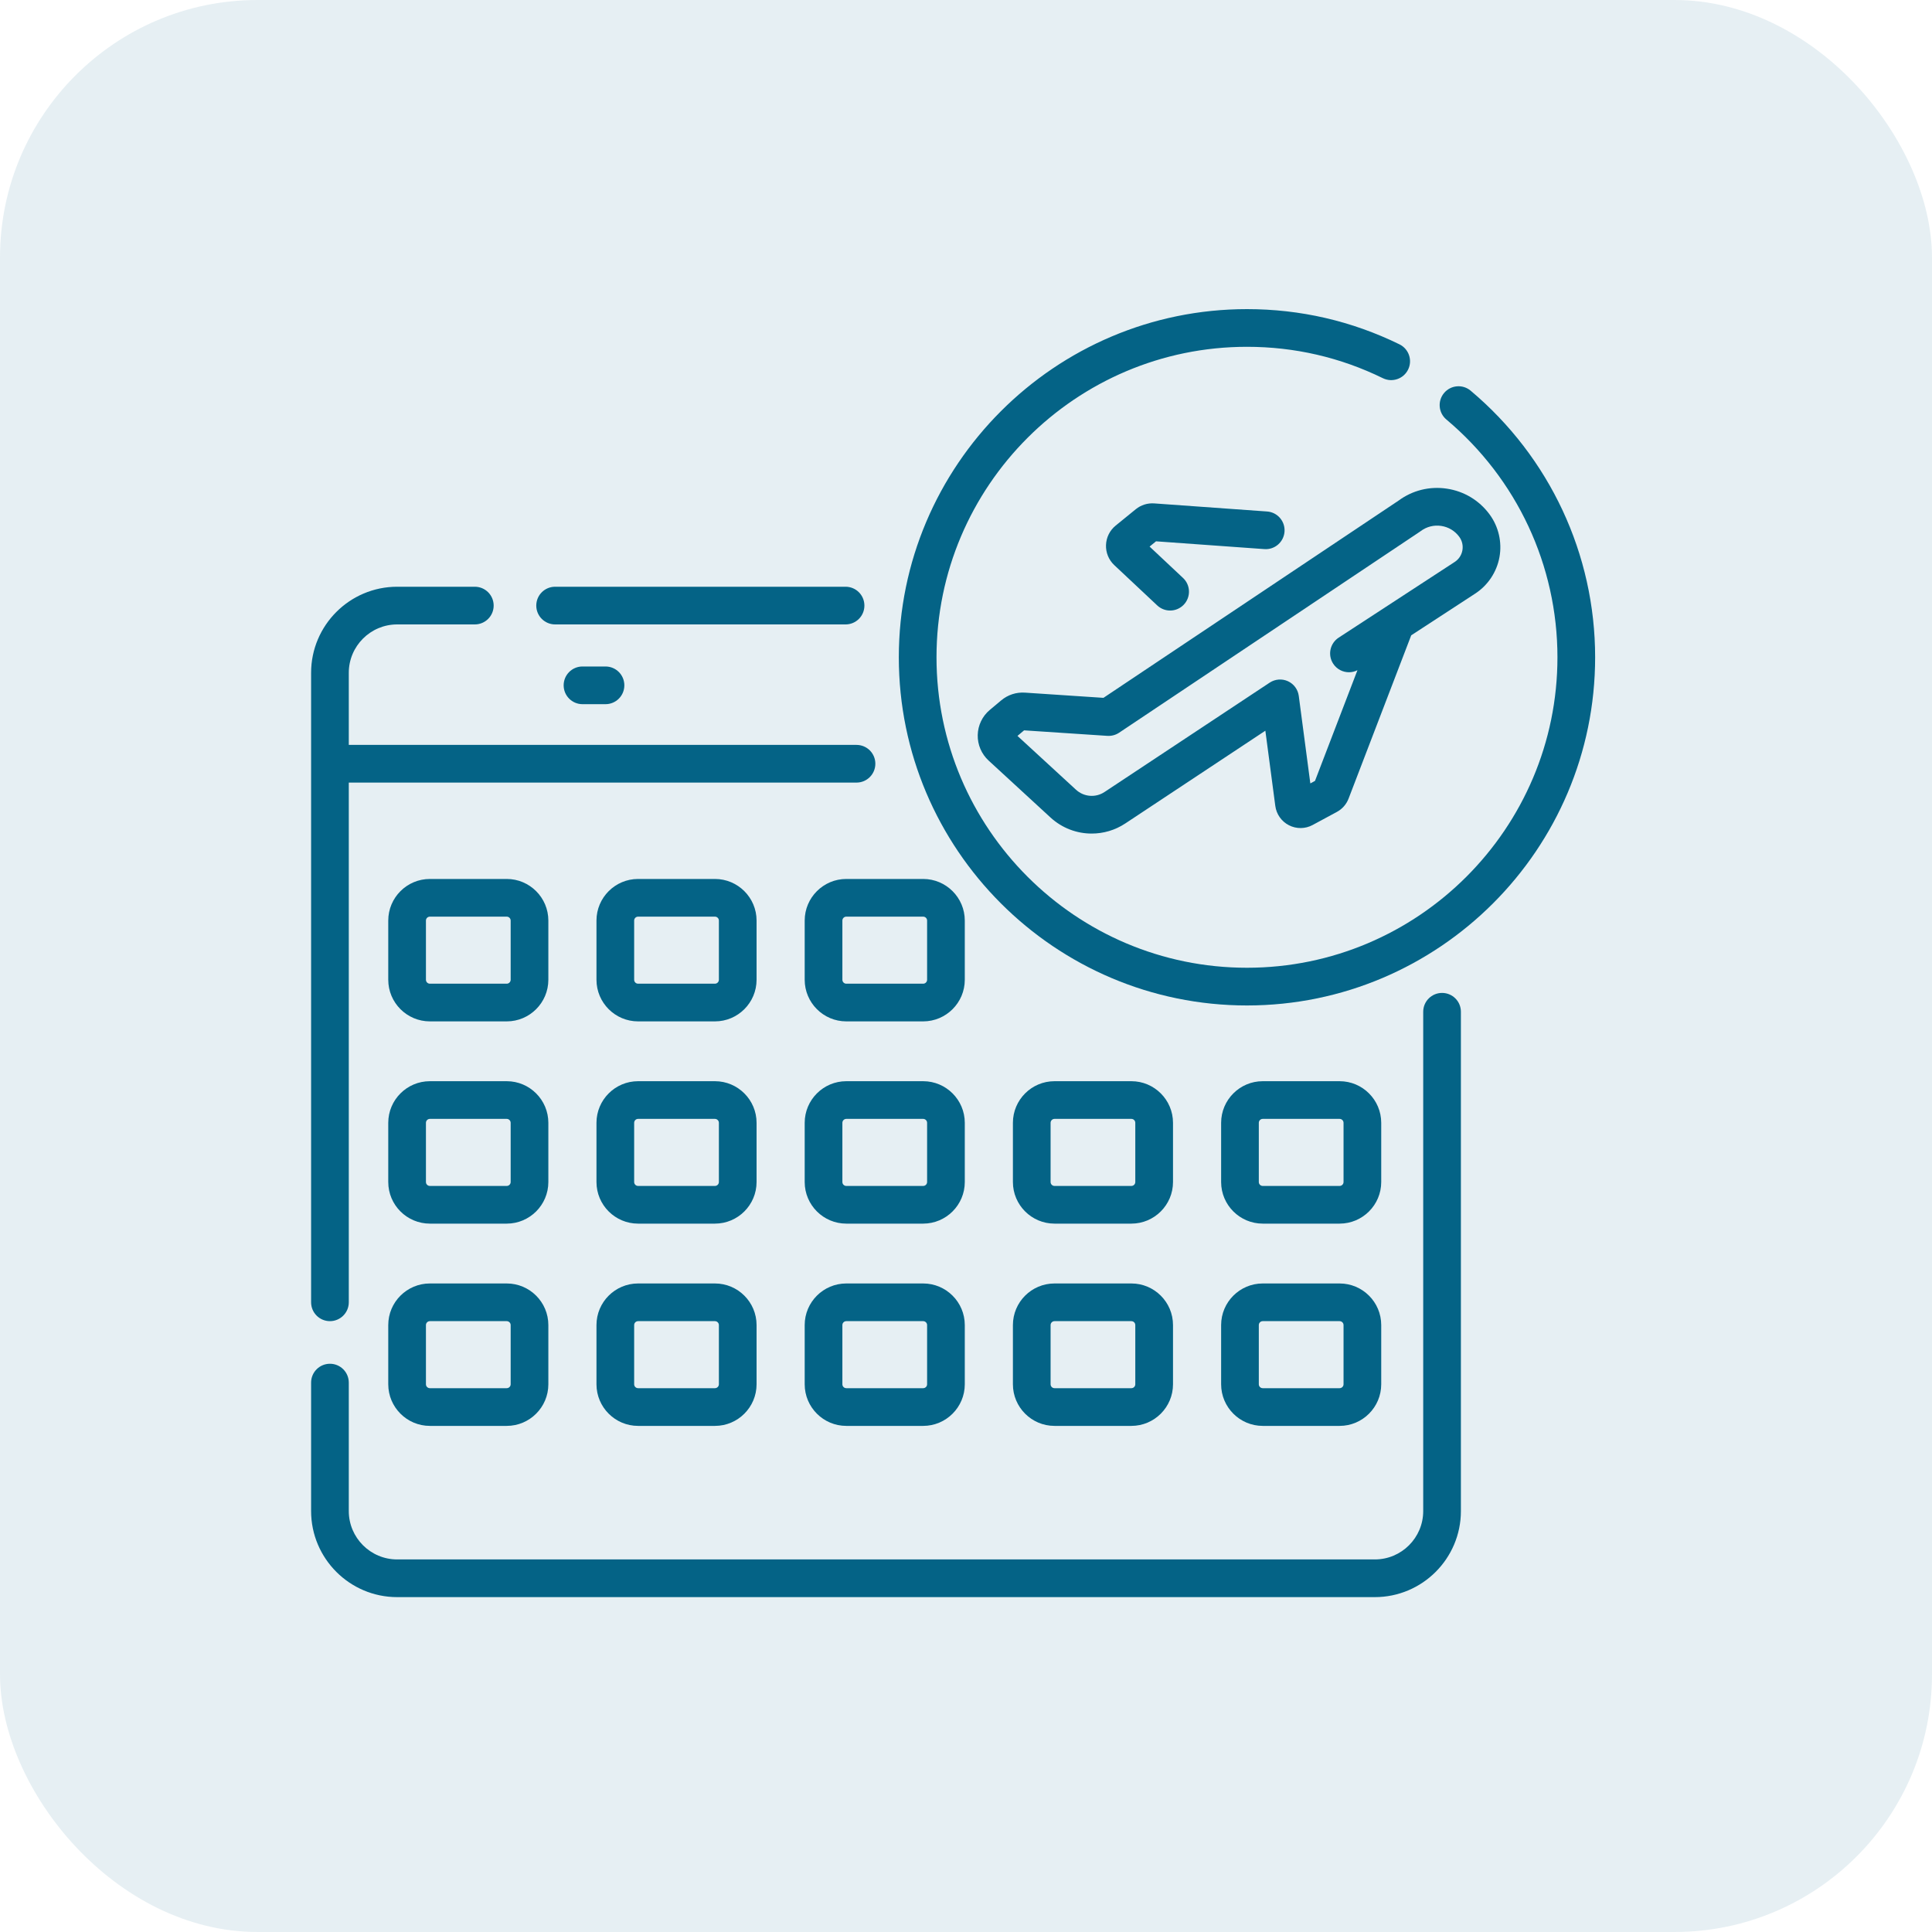 <?xml version="1.0" encoding="UTF-8"?>
<svg xmlns="http://www.w3.org/2000/svg" width="75" height="75" viewBox="0 0 75 75" fill="none">
  <rect width="75" height="75" rx="10" fill="#046386" fill-opacity="0.1"></rect>
  <g clip-path="url(#clip0_1968_41708)">
    <path d="M55.981 38.545C55.577 38.545 55.249 38.872 55.249 39.276V58.659C55.249 59.695 54.407 60.537 53.371 60.537H15.418C14.383 60.537 13.54 59.695 13.54 58.659V53.673C13.54 53.269 13.213 52.941 12.809 52.941C12.404 52.941 12.077 53.269 12.077 53.673V58.659C12.077 60.501 13.576 62 15.418 62H53.371C55.214 62 56.712 60.501 56.712 58.659V39.276C56.712 38.872 56.385 38.545 55.981 38.545Z" fill="#046386"></path>
    <path d="M12.808 51.287C13.212 51.287 13.54 50.959 13.54 50.555V30.38H33.249C33.654 30.38 33.981 30.052 33.981 29.648C33.981 29.244 33.654 28.917 33.249 28.917H13.54V26.118C13.54 25.083 14.382 24.24 15.418 24.24H18.432C18.836 24.24 19.164 23.913 19.164 23.509C19.164 23.104 18.836 22.777 18.432 22.777H15.418C13.576 22.777 12.077 24.276 12.077 26.118V50.555C12.077 50.959 12.404 51.287 12.808 51.287Z" fill="#046386"></path>
    <path d="M21.55 24.24H32.825C33.229 24.24 33.556 23.913 33.556 23.509C33.556 23.104 33.229 22.777 32.825 22.777H21.55C21.146 22.777 20.818 23.104 20.818 23.509C20.818 23.913 21.146 24.24 21.55 24.24Z" fill="#046386"></path>
    <path d="M22.612 25.873C22.208 25.873 21.881 26.2 21.881 26.604C21.881 27.009 22.208 27.336 22.612 27.336H23.506C23.91 27.336 24.237 27.009 24.237 26.604C24.237 26.2 23.91 25.873 23.506 25.873H22.612Z" fill="#046386"></path>
    <path d="M19.671 49.824H16.688C15.797 49.824 15.072 50.548 15.072 51.439V53.737C15.072 54.628 15.797 55.353 16.688 55.353H19.671C20.562 55.353 21.287 54.628 21.287 53.737V51.439C21.287 50.548 20.562 49.824 19.671 49.824ZM19.824 53.737C19.824 53.821 19.755 53.889 19.671 53.889H16.688C16.603 53.889 16.535 53.821 16.535 53.737V51.439C16.535 51.355 16.603 51.287 16.688 51.287H19.671C19.755 51.287 19.824 51.355 19.824 51.439L19.824 53.737Z" fill="#046386"></path>
    <path d="M27.754 49.824H24.77C23.88 49.824 23.155 50.548 23.155 51.439V53.737C23.155 54.628 23.88 55.353 24.77 55.353H27.754C28.645 55.353 29.37 54.628 29.37 53.737V51.439C29.37 50.548 28.645 49.824 27.754 49.824ZM27.907 53.737C27.907 53.821 27.838 53.889 27.754 53.889H24.771C24.686 53.889 24.618 53.821 24.618 53.737V51.439C24.618 51.355 24.686 51.287 24.771 51.287H27.754C27.838 51.287 27.907 51.355 27.907 51.439V53.737Z" fill="#046386"></path>
    <path d="M35.837 49.824H32.853C31.962 49.824 31.238 50.548 31.238 51.439V53.737C31.238 54.628 31.962 55.353 32.853 55.353H35.837C36.728 55.353 37.453 54.628 37.453 53.737V51.439C37.453 50.548 36.728 49.824 35.837 49.824ZM35.99 53.737C35.99 53.821 35.921 53.889 35.837 53.889H32.853C32.769 53.889 32.701 53.821 32.701 53.737V51.439C32.701 51.355 32.769 51.287 32.853 51.287H35.837C35.921 51.287 35.99 51.355 35.99 51.439V53.737Z" fill="#046386"></path>
    <path d="M39.321 53.737C39.321 54.628 40.045 55.353 40.936 55.353H43.92C44.811 55.353 45.536 54.628 45.536 53.737V51.439C45.536 50.548 44.811 49.824 43.92 49.824H40.936C40.045 49.824 39.321 50.548 39.321 51.439V53.737ZM40.784 51.439C40.784 51.355 40.852 51.287 40.936 51.287H43.92C44.004 51.287 44.072 51.355 44.072 51.439V53.737C44.072 53.821 44.004 53.889 43.92 53.889H40.936C40.852 53.889 40.784 53.821 40.784 53.737V51.439Z" fill="#046386"></path>
    <path d="M47.404 53.737C47.404 54.628 48.129 55.353 49.019 55.353H52.003C52.894 55.353 53.619 54.628 53.619 53.737V51.439C53.619 50.548 52.894 49.824 52.003 49.824H49.019C48.129 49.824 47.404 50.548 47.404 51.439V53.737ZM48.867 51.439C48.867 51.355 48.935 51.287 49.019 51.287H52.003C52.087 51.287 52.156 51.355 52.156 51.439V53.737C52.156 53.821 52.087 53.889 52.003 53.889H49.019C48.935 53.889 48.867 53.821 48.867 53.737V51.439Z" fill="#046386"></path>
    <path d="M21.287 43.588C21.287 42.697 20.562 41.972 19.671 41.972H16.688C15.797 41.972 15.072 42.697 15.072 43.588V45.886C15.072 46.777 15.797 47.501 16.688 47.501H19.671C20.562 47.501 21.287 46.776 21.287 45.886L21.287 43.588ZM19.824 45.886C19.824 45.97 19.755 46.038 19.671 46.038H16.688C16.603 46.038 16.535 45.97 16.535 45.886V43.588C16.535 43.504 16.603 43.435 16.688 43.435H19.671C19.755 43.435 19.824 43.504 19.824 43.588L19.824 45.886Z" fill="#046386"></path>
    <path d="M29.37 43.588C29.37 42.697 28.645 41.972 27.754 41.972H24.77C23.88 41.972 23.155 42.697 23.155 43.588V45.886C23.155 46.777 23.88 47.501 24.77 47.501H27.754C28.645 47.501 29.37 46.776 29.37 45.886V43.588ZM27.907 45.886C27.907 45.97 27.838 46.038 27.754 46.038H24.77C24.686 46.038 24.618 45.97 24.618 45.886V43.588C24.618 43.504 24.686 43.435 24.77 43.435H27.754C27.838 43.435 27.907 43.504 27.907 43.588V45.886Z" fill="#046386"></path>
    <path d="M37.453 43.588C37.453 42.697 36.728 41.972 35.837 41.972H32.853C31.963 41.972 31.238 42.697 31.238 43.588V45.886C31.238 46.777 31.963 47.501 32.853 47.501H35.837C36.728 47.501 37.453 46.776 37.453 45.886V43.588ZM35.99 45.886C35.99 45.97 35.921 46.038 35.837 46.038H32.853C32.769 46.038 32.701 45.97 32.701 45.886V43.588C32.701 43.504 32.769 43.435 32.853 43.435H35.837C35.921 43.435 35.99 43.504 35.99 43.588V45.886Z" fill="#046386"></path>
    <path d="M40.936 47.501H43.92C44.811 47.501 45.536 46.776 45.536 45.886V43.588C45.536 42.697 44.811 41.972 43.92 41.972H40.936C40.045 41.972 39.321 42.697 39.321 43.588V45.886C39.321 46.776 40.045 47.501 40.936 47.501ZM40.784 43.588C40.784 43.504 40.852 43.435 40.936 43.435H43.92C44.004 43.435 44.072 43.504 44.072 43.588V45.886C44.072 45.97 44.004 46.038 43.92 46.038H40.936C40.852 46.038 40.784 45.97 40.784 45.886V43.588Z" fill="#046386"></path>
    <path d="M49.019 47.501H52.003C52.894 47.501 53.619 46.776 53.619 45.886V43.588C53.619 42.697 52.894 41.972 52.003 41.972H49.019C48.129 41.972 47.404 42.697 47.404 43.588V45.886C47.404 46.776 48.129 47.501 49.019 47.501ZM48.867 43.588C48.867 43.504 48.935 43.435 49.019 43.435H52.003C52.087 43.435 52.156 43.504 52.156 43.588V45.886C52.156 45.97 52.087 46.038 52.003 46.038H49.019C48.935 46.038 48.867 45.97 48.867 45.886V43.588Z" fill="#046386"></path>
    <path d="M21.287 35.736C21.287 34.846 20.562 34.121 19.671 34.121H16.688C15.797 34.121 15.072 34.846 15.072 35.736V38.034C15.072 38.925 15.797 39.65 16.688 39.65H19.671C20.562 39.65 21.287 38.925 21.287 38.034L21.287 35.736ZM19.824 38.034C19.824 38.118 19.755 38.187 19.671 38.187H16.688C16.603 38.187 16.535 38.118 16.535 38.034V35.736C16.535 35.652 16.603 35.584 16.688 35.584H19.671C19.755 35.584 19.824 35.652 19.824 35.736L19.824 38.034Z" fill="#046386"></path>
    <path d="M29.37 35.736C29.37 34.846 28.645 34.121 27.754 34.121H24.77C23.88 34.121 23.155 34.846 23.155 35.736V38.034C23.155 38.925 23.88 39.65 24.77 39.65H27.754C28.645 39.65 29.37 38.925 29.37 38.034V35.736ZM27.907 38.034C27.907 38.118 27.838 38.187 27.754 38.187H24.77C24.686 38.187 24.618 38.118 24.618 38.034V35.736C24.618 35.652 24.686 35.584 24.77 35.584H27.754C27.838 35.584 27.907 35.652 27.907 35.736V38.034Z" fill="#046386"></path>
    <path d="M37.453 35.736C37.453 34.846 36.728 34.121 35.837 34.121H32.853C31.963 34.121 31.238 34.846 31.238 35.736V38.034C31.238 38.925 31.963 39.65 32.853 39.65H35.837C36.728 39.65 37.453 38.925 37.453 38.034V35.736ZM35.99 38.034C35.99 38.118 35.921 38.187 35.837 38.187H32.853C32.769 38.187 32.701 38.118 32.701 38.034V35.736C32.701 35.652 32.769 35.584 32.853 35.584H35.837C35.921 35.584 35.99 35.652 35.99 35.736V38.034Z" fill="#046386"></path>
    <path d="M57.09 15.166C56.781 14.906 56.319 14.946 56.059 15.256C55.799 15.565 55.839 16.026 56.149 16.286C58.889 18.588 60.46 21.952 60.46 25.516C60.46 32.162 55.053 37.568 48.407 37.568C41.761 37.568 36.355 32.161 36.355 25.516C36.355 18.87 41.761 13.463 48.407 13.463C50.256 13.463 52.032 13.873 53.684 14.682C54.047 14.859 54.486 14.709 54.663 14.346C54.841 13.983 54.69 13.545 54.327 13.367C52.473 12.46 50.481 12 48.407 12C40.955 12 34.892 18.063 34.892 25.516C34.892 32.968 40.955 39.032 48.407 39.032C55.86 39.032 61.923 32.968 61.923 25.516C61.923 21.519 60.161 17.747 57.09 15.166Z" fill="#046386"></path>
    <path d="M49.083 21.316C49.487 21.346 49.836 21.041 49.865 20.638C49.894 20.235 49.591 19.885 49.188 19.856L44.806 19.542C44.546 19.524 44.291 19.604 44.089 19.769L43.31 20.403C43.082 20.588 42.945 20.864 42.935 21.158C42.924 21.452 43.041 21.737 43.256 21.938L44.924 23.503C45.065 23.635 45.245 23.701 45.424 23.701C45.619 23.701 45.814 23.623 45.958 23.47C46.234 23.175 46.22 22.712 45.925 22.436L44.627 21.218L44.877 21.014L49.083 21.316Z" fill="#046386"></path>
    <path d="M39.79 26.888C39.452 26.865 39.122 26.973 38.863 27.191L38.422 27.561C38.134 27.802 37.964 28.157 37.955 28.533C37.947 28.909 38.101 29.271 38.378 29.525L40.779 31.734C41.229 32.148 41.803 32.36 42.38 32.359C42.832 32.359 43.287 32.23 43.686 31.965L49.121 28.366L49.507 31.286C49.55 31.608 49.748 31.889 50.038 32.037C50.327 32.185 50.671 32.181 50.957 32.026L51.898 31.518C52.106 31.406 52.267 31.223 52.351 31.003L54.783 24.663L57.27 23.041C57.762 22.72 58.104 22.204 58.209 21.627C58.314 21.049 58.175 20.446 57.828 19.973C57.426 19.425 56.835 19.069 56.163 18.969C55.498 18.87 54.835 19.034 54.294 19.432L42.836 27.09L39.79 26.888ZM43.442 28.445L55.122 20.639C55.133 20.631 55.144 20.624 55.154 20.616C55.383 20.445 55.665 20.374 55.947 20.416C56.23 20.458 56.479 20.608 56.648 20.838C56.76 20.991 56.803 21.178 56.77 21.365C56.736 21.552 56.629 21.712 56.471 21.815L51.967 24.753C51.629 24.974 51.533 25.427 51.754 25.765C51.894 25.98 52.128 26.097 52.367 26.097C52.479 26.097 52.592 26.07 52.696 26.017L51.048 30.314L50.867 30.412L50.418 27.014C50.385 26.764 50.226 26.549 49.996 26.444C49.767 26.34 49.499 26.361 49.289 26.5L42.878 30.745C42.532 30.975 42.076 30.938 41.77 30.657L39.498 28.568L39.755 28.352L42.987 28.566C43.148 28.576 43.308 28.534 43.442 28.445Z" fill="#046386"></path>
  </g>
  <defs>
    <clipPath id="clip0_1968_41708">
      <rect width="50" height="50" fill="white" transform="translate(12 12)"></rect>
    </clipPath>
  </defs>
</svg>
